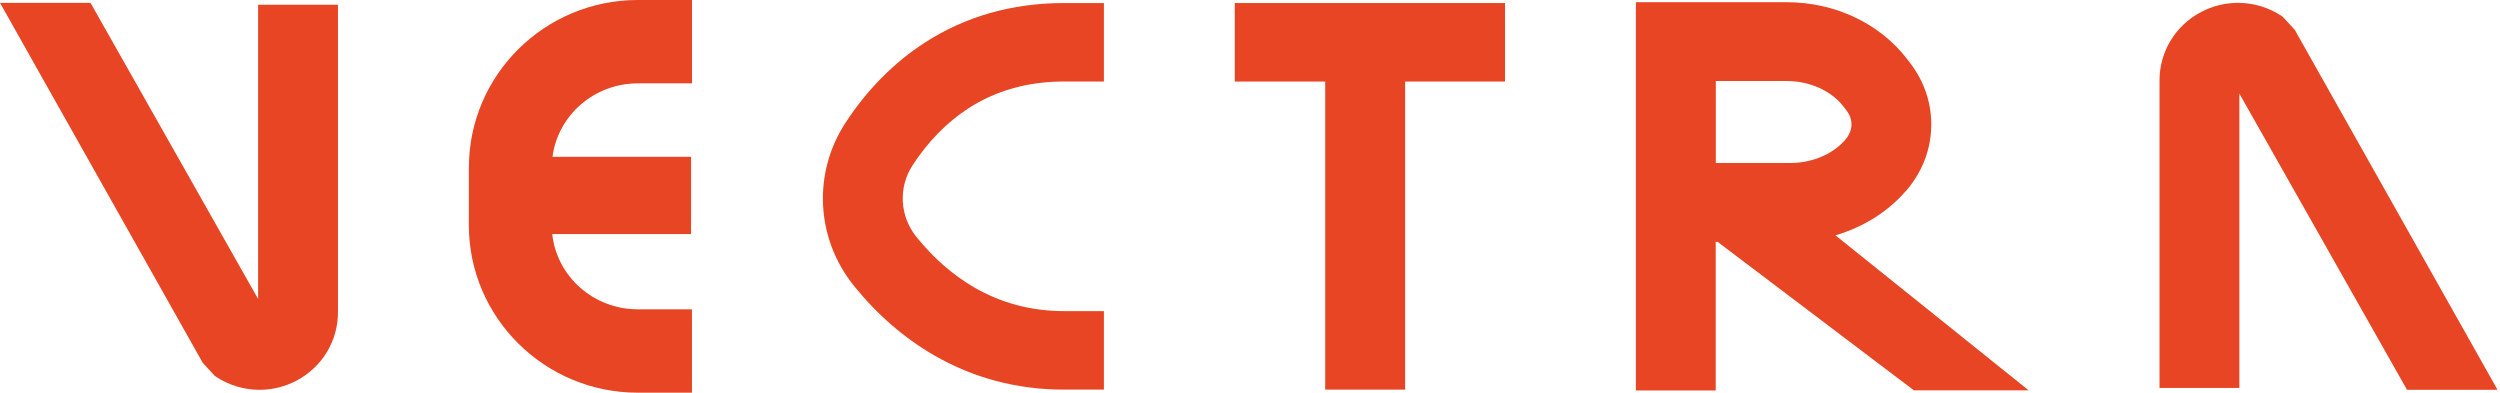 <svg xmlns="http://www.w3.org/2000/svg" width="191" height="30" viewBox="0 0 191 30" fill="none"><path d="M19.724 22.849L6.915 0.218H0L15.49 27.718L16.417 28.725C17.441 29.425 18.631 29.782 19.825 29.782C20.792 29.782 21.759 29.551 22.648 29.082C24.63 28.038 25.844 26.015 25.82 23.798V0.364H19.72V22.849H19.724Z" fill="#E74523"></path><path d="M35.821 12.795V17.205C35.821 24.261 41.606 30 48.721 30H52.866V23.631H48.721C45.336 23.631 42.539 21.112 42.191 17.885H52.795V11.982H42.211C42.62 8.824 45.383 6.369 48.724 6.369H52.87V0H48.724C41.609 0 35.824 5.74 35.824 12.795H35.821Z" fill="#E74523"></path><path d="M70.606 3.29C68.273 4.806 66.255 6.85 64.605 9.366C62.075 13.225 62.332 18.234 65.24 21.834C67.012 24.031 69.061 25.809 71.33 27.125C74.353 28.88 77.704 29.767 81.288 29.767H84.338V23.769H81.288C78.81 23.769 76.5 23.16 74.427 21.957C72.804 21.015 71.32 19.72 70.015 18.101C68.733 16.513 68.618 14.306 69.731 12.61C70.918 10.797 72.344 9.345 73.968 8.288C76.071 6.921 78.536 6.227 81.288 6.227H84.338V0.233H81.288C77.319 0.233 73.724 1.26 70.603 3.29H70.606Z" fill="#E74523"></path><path d="M94.338 6.231H101.246V29.767H107.35V6.231H114.981V0.233H94.338V6.231Z" fill="#E74523"></path><path d="M145.628 14.578C146.829 13.184 147.491 11.511 147.545 9.74C147.6 7.962 147.042 6.251 145.922 4.796L145.696 4.504C143.616 1.79 140.181 0.168 136.505 0.168H124.981V29.832H131.081V18.478H131.227L146.223 29.822H154.988L140.228 17.979C142.345 17.356 144.242 16.18 145.621 14.575L145.628 14.578ZM131.088 12.457V6.19H136.512C138.26 6.19 139.917 6.935 140.837 8.135L141.063 8.427C141.611 9.141 141.581 9.981 140.982 10.675C140.025 11.787 138.453 12.453 136.776 12.453H131.092L131.088 12.457Z" fill="#E74523"></path><path d="M175.322 2.282L174.395 1.275C173.371 0.575 172.18 0.218 170.983 0.218C170.016 0.218 169.049 0.449 168.16 0.918C166.178 1.962 164.964 3.985 164.988 6.202V29.636H171.088V7.151L183.897 29.782H190.812L175.322 2.282Z" fill="#E74523"></path></svg>